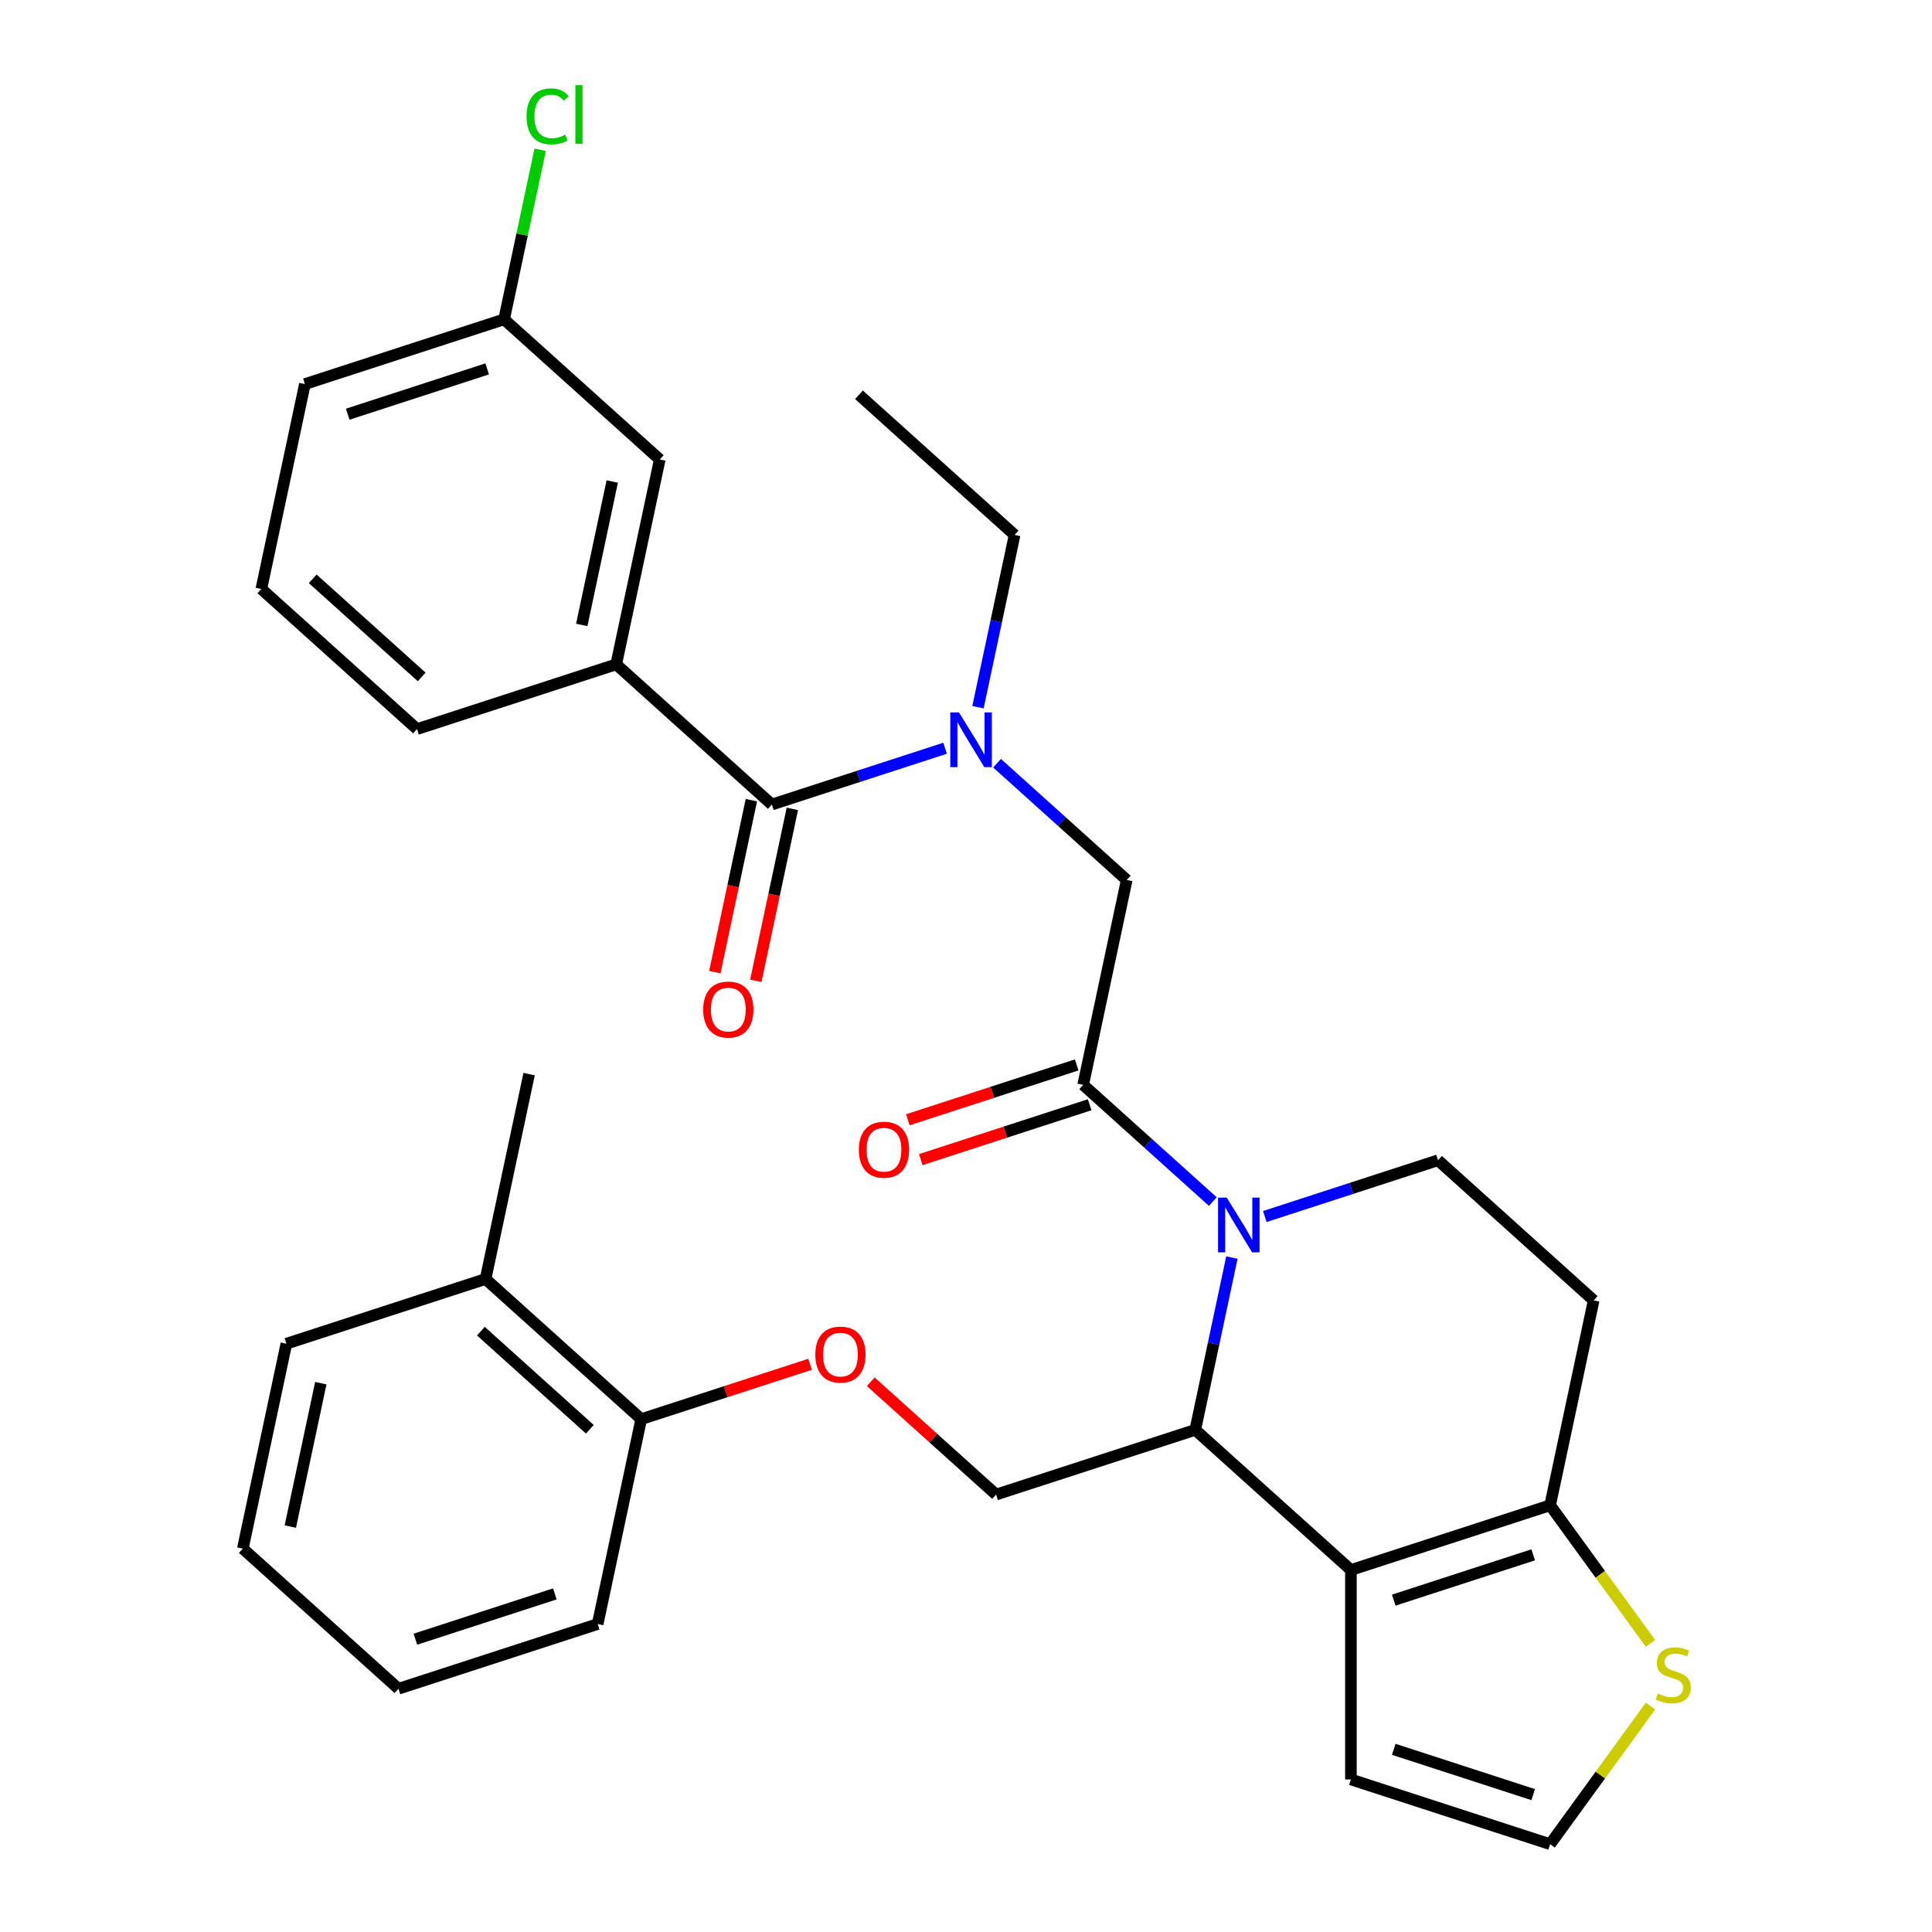 <?xml version='1.0' encoding='iso-8859-1'?>
<svg version='1.1' baseProfile='full'
              xmlns='http://www.w3.org/2000/svg'
                      xmlns:rdkit='http://www.rdkit.org/xml'
                      xmlns:xlink='http://www.w3.org/1999/xlink'
                  xml:space='preserve'
width='1000px' height='1000px' viewBox='0 0 1000 1000'>
<!-- END OF HEADER -->
<rect style='opacity:1.0;fill:#FFFFFF;stroke:none' width='1000' height='1000' x='0' y='0'> </rect>
<path class='bond-0' d='M 318.948,343.88 L 341.488,237.836' style='fill:none;fill-rule:evenodd;stroke:#000000;stroke-width:6px;stroke-linecap:butt;stroke-linejoin:miter;stroke-opacity:1' />
<path class='bond-0' d='M 301.12,323.465 L 316.898,249.235' style='fill:none;fill-rule:evenodd;stroke:#000000;stroke-width:6px;stroke-linecap:butt;stroke-linejoin:miter;stroke-opacity:1' />
<path class='bond-1' d='M 318.948,343.88 L 215.842,377.381' style='fill:none;fill-rule:evenodd;stroke:#000000;stroke-width:6px;stroke-linecap:butt;stroke-linejoin:miter;stroke-opacity:1' />
<path class='bond-2' d='M 318.948,343.88 L 399.514,416.421' style='fill:none;fill-rule:evenodd;stroke:#000000;stroke-width:6px;stroke-linecap:butt;stroke-linejoin:miter;stroke-opacity:1' />
<path class='bond-3' d='M 516.07,395.031 L 549.628,425.247' style='fill:none;fill-rule:evenodd;stroke:#0000FF;stroke-width:6px;stroke-linecap:butt;stroke-linejoin:miter;stroke-opacity:1' />
<path class='bond-3' d='M 549.628,425.247 L 583.186,455.462' style='fill:none;fill-rule:evenodd;stroke:#000000;stroke-width:6px;stroke-linecap:butt;stroke-linejoin:miter;stroke-opacity:1' />
<path class='bond-4' d='M 489.169,387.29 L 444.342,401.856' style='fill:none;fill-rule:evenodd;stroke:#0000FF;stroke-width:6px;stroke-linecap:butt;stroke-linejoin:miter;stroke-opacity:1' />
<path class='bond-4' d='M 444.342,401.856 L 399.514,416.421' style='fill:none;fill-rule:evenodd;stroke:#000000;stroke-width:6px;stroke-linecap:butt;stroke-linejoin:miter;stroke-opacity:1' />
<path class='bond-5' d='M 506.206,366.05 L 515.683,321.464' style='fill:none;fill-rule:evenodd;stroke:#0000FF;stroke-width:6px;stroke-linecap:butt;stroke-linejoin:miter;stroke-opacity:1' />
<path class='bond-5' d='M 515.683,321.464 L 525.16,276.877' style='fill:none;fill-rule:evenodd;stroke:#000000;stroke-width:6px;stroke-linecap:butt;stroke-linejoin:miter;stroke-opacity:1' />
<path class='bond-6' d='M 388.909,414.167 L 379.449,458.674' style='fill:none;fill-rule:evenodd;stroke:#000000;stroke-width:6px;stroke-linecap:butt;stroke-linejoin:miter;stroke-opacity:1' />
<path class='bond-6' d='M 379.449,458.674 L 369.989,503.18' style='fill:none;fill-rule:evenodd;stroke:#FF0000;stroke-width:6px;stroke-linecap:butt;stroke-linejoin:miter;stroke-opacity:1' />
<path class='bond-6' d='M 410.118,418.675 L 400.658,463.182' style='fill:none;fill-rule:evenodd;stroke:#000000;stroke-width:6px;stroke-linecap:butt;stroke-linejoin:miter;stroke-opacity:1' />
<path class='bond-6' d='M 400.658,463.182 L 391.198,507.688' style='fill:none;fill-rule:evenodd;stroke:#FF0000;stroke-width:6px;stroke-linecap:butt;stroke-linejoin:miter;stroke-opacity:1' />
<path class='bond-7' d='M 341.488,237.836 L 260.922,165.295' style='fill:none;fill-rule:evenodd;stroke:#000000;stroke-width:6px;stroke-linecap:butt;stroke-linejoin:miter;stroke-opacity:1' />
<path class='bond-8' d='M 260.922,165.295 L 270.252,121.398' style='fill:none;fill-rule:evenodd;stroke:#000000;stroke-width:6px;stroke-linecap:butt;stroke-linejoin:miter;stroke-opacity:1' />
<path class='bond-8' d='M 270.252,121.398 L 279.583,77.502' style='fill:none;fill-rule:evenodd;stroke:#00CC00;stroke-width:6px;stroke-linecap:butt;stroke-linejoin:miter;stroke-opacity:1' />
<path class='bond-9' d='M 260.922,165.295 L 157.816,198.796' style='fill:none;fill-rule:evenodd;stroke:#000000;stroke-width:6px;stroke-linecap:butt;stroke-linejoin:miter;stroke-opacity:1' />
<path class='bond-9' d='M 252.156,190.941 L 179.982,214.392' style='fill:none;fill-rule:evenodd;stroke:#000000;stroke-width:6px;stroke-linecap:butt;stroke-linejoin:miter;stroke-opacity:1' />
<path class='bond-10' d='M 525.16,276.877 L 444.594,204.335' style='fill:none;fill-rule:evenodd;stroke:#000000;stroke-width:6px;stroke-linecap:butt;stroke-linejoin:miter;stroke-opacity:1' />
<path class='bond-11' d='M 637.626,650.917 L 628.148,695.504' style='fill:none;fill-rule:evenodd;stroke:#0000FF;stroke-width:6px;stroke-linecap:butt;stroke-linejoin:miter;stroke-opacity:1' />
<path class='bond-11' d='M 628.148,695.504 L 618.671,740.09' style='fill:none;fill-rule:evenodd;stroke:#000000;stroke-width:6px;stroke-linecap:butt;stroke-linejoin:miter;stroke-opacity:1' />
<path class='bond-12' d='M 627.761,621.936 L 594.203,591.721' style='fill:none;fill-rule:evenodd;stroke:#0000FF;stroke-width:6px;stroke-linecap:butt;stroke-linejoin:miter;stroke-opacity:1' />
<path class='bond-12' d='M 594.203,591.721 L 560.645,561.505' style='fill:none;fill-rule:evenodd;stroke:#000000;stroke-width:6px;stroke-linecap:butt;stroke-linejoin:miter;stroke-opacity:1' />
<path class='bond-13' d='M 654.662,629.677 L 699.49,615.111' style='fill:none;fill-rule:evenodd;stroke:#0000FF;stroke-width:6px;stroke-linecap:butt;stroke-linejoin:miter;stroke-opacity:1' />
<path class='bond-13' d='M 699.49,615.111 L 744.318,600.546' style='fill:none;fill-rule:evenodd;stroke:#000000;stroke-width:6px;stroke-linecap:butt;stroke-linejoin:miter;stroke-opacity:1' />
<path class='bond-14' d='M 557.295,551.195 L 513.597,565.393' style='fill:none;fill-rule:evenodd;stroke:#000000;stroke-width:6px;stroke-linecap:butt;stroke-linejoin:miter;stroke-opacity:1' />
<path class='bond-14' d='M 513.597,565.393 L 469.9,579.591' style='fill:none;fill-rule:evenodd;stroke:#FF0000;stroke-width:6px;stroke-linecap:butt;stroke-linejoin:miter;stroke-opacity:1' />
<path class='bond-14' d='M 563.996,571.816 L 520.298,586.014' style='fill:none;fill-rule:evenodd;stroke:#000000;stroke-width:6px;stroke-linecap:butt;stroke-linejoin:miter;stroke-opacity:1' />
<path class='bond-14' d='M 520.298,586.014 L 476.6,600.212' style='fill:none;fill-rule:evenodd;stroke:#FF0000;stroke-width:6px;stroke-linecap:butt;stroke-linejoin:miter;stroke-opacity:1' />
<path class='bond-15' d='M 560.645,561.505 L 583.186,455.462' style='fill:none;fill-rule:evenodd;stroke:#000000;stroke-width:6px;stroke-linecap:butt;stroke-linejoin:miter;stroke-opacity:1' />
<path class='bond-16' d='M 618.671,740.09 L 699.237,812.632' style='fill:none;fill-rule:evenodd;stroke:#000000;stroke-width:6px;stroke-linecap:butt;stroke-linejoin:miter;stroke-opacity:1' />
<path class='bond-17' d='M 618.671,740.09 L 515.565,773.591' style='fill:none;fill-rule:evenodd;stroke:#000000;stroke-width:6px;stroke-linecap:butt;stroke-linejoin:miter;stroke-opacity:1' />
<path class='bond-18' d='M 744.318,600.546 L 824.883,673.088' style='fill:none;fill-rule:evenodd;stroke:#000000;stroke-width:6px;stroke-linecap:butt;stroke-linejoin:miter;stroke-opacity:1' />
<path class='bond-19' d='M 824.883,673.088 L 802.343,779.131' style='fill:none;fill-rule:evenodd;stroke:#000000;stroke-width:6px;stroke-linecap:butt;stroke-linejoin:miter;stroke-opacity:1' />
<path class='bond-20' d='M 699.237,812.632 L 802.343,779.131' style='fill:none;fill-rule:evenodd;stroke:#000000;stroke-width:6px;stroke-linecap:butt;stroke-linejoin:miter;stroke-opacity:1' />
<path class='bond-20' d='M 721.403,828.228 L 793.578,804.777' style='fill:none;fill-rule:evenodd;stroke:#000000;stroke-width:6px;stroke-linecap:butt;stroke-linejoin:miter;stroke-opacity:1' />
<path class='bond-21' d='M 699.237,812.632 L 699.237,921.044' style='fill:none;fill-rule:evenodd;stroke:#000000;stroke-width:6px;stroke-linecap:butt;stroke-linejoin:miter;stroke-opacity:1' />
<path class='bond-22' d='M 802.343,779.131 L 828.31,814.871' style='fill:none;fill-rule:evenodd;stroke:#000000;stroke-width:6px;stroke-linecap:butt;stroke-linejoin:miter;stroke-opacity:1' />
<path class='bond-22' d='M 828.31,814.871 L 854.276,850.61' style='fill:none;fill-rule:evenodd;stroke:#CCCC00;stroke-width:6px;stroke-linecap:butt;stroke-linejoin:miter;stroke-opacity:1' />
<path class='bond-23' d='M 854.276,883.066 L 828.31,918.806' style='fill:none;fill-rule:evenodd;stroke:#CCCC00;stroke-width:6px;stroke-linecap:butt;stroke-linejoin:miter;stroke-opacity:1' />
<path class='bond-23' d='M 828.31,918.806 L 802.343,954.545' style='fill:none;fill-rule:evenodd;stroke:#000000;stroke-width:6px;stroke-linecap:butt;stroke-linejoin:miter;stroke-opacity:1' />
<path class='bond-24' d='M 802.343,954.545 L 699.237,921.044' style='fill:none;fill-rule:evenodd;stroke:#000000;stroke-width:6px;stroke-linecap:butt;stroke-linejoin:miter;stroke-opacity:1' />
<path class='bond-24' d='M 793.578,928.899 L 721.403,905.448' style='fill:none;fill-rule:evenodd;stroke:#000000;stroke-width:6px;stroke-linecap:butt;stroke-linejoin:miter;stroke-opacity:1' />
<path class='bond-25' d='M 273.867,555.966 L 251.327,662.009' style='fill:none;fill-rule:evenodd;stroke:#000000;stroke-width:6px;stroke-linecap:butt;stroke-linejoin:miter;stroke-opacity:1' />
<path class='bond-26' d='M 450.71,715.195 L 483.137,744.393' style='fill:none;fill-rule:evenodd;stroke:#FF0000;stroke-width:6px;stroke-linecap:butt;stroke-linejoin:miter;stroke-opacity:1' />
<path class='bond-26' d='M 483.137,744.393 L 515.565,773.591' style='fill:none;fill-rule:evenodd;stroke:#000000;stroke-width:6px;stroke-linecap:butt;stroke-linejoin:miter;stroke-opacity:1' />
<path class='bond-27' d='M 419.289,706.154 L 375.591,720.352' style='fill:none;fill-rule:evenodd;stroke:#FF0000;stroke-width:6px;stroke-linecap:butt;stroke-linejoin:miter;stroke-opacity:1' />
<path class='bond-27' d='M 375.591,720.352 L 331.893,734.551' style='fill:none;fill-rule:evenodd;stroke:#000000;stroke-width:6px;stroke-linecap:butt;stroke-linejoin:miter;stroke-opacity:1' />
<path class='bond-28' d='M 251.327,662.009 L 331.893,734.551' style='fill:none;fill-rule:evenodd;stroke:#000000;stroke-width:6px;stroke-linecap:butt;stroke-linejoin:miter;stroke-opacity:1' />
<path class='bond-28' d='M 248.904,689.003 L 305.3,739.783' style='fill:none;fill-rule:evenodd;stroke:#000000;stroke-width:6px;stroke-linecap:butt;stroke-linejoin:miter;stroke-opacity:1' />
<path class='bond-29' d='M 251.327,662.009 L 148.221,695.51' style='fill:none;fill-rule:evenodd;stroke:#000000;stroke-width:6px;stroke-linecap:butt;stroke-linejoin:miter;stroke-opacity:1' />
<path class='bond-30' d='M 331.893,734.551 L 309.353,840.594' style='fill:none;fill-rule:evenodd;stroke:#000000;stroke-width:6px;stroke-linecap:butt;stroke-linejoin:miter;stroke-opacity:1' />
<path class='bond-31' d='M 148.221,695.51 L 125.681,801.553' style='fill:none;fill-rule:evenodd;stroke:#000000;stroke-width:6px;stroke-linecap:butt;stroke-linejoin:miter;stroke-opacity:1' />
<path class='bond-31' d='M 166.049,715.924 L 150.271,790.155' style='fill:none;fill-rule:evenodd;stroke:#000000;stroke-width:6px;stroke-linecap:butt;stroke-linejoin:miter;stroke-opacity:1' />
<path class='bond-32' d='M 309.353,840.594 L 206.247,874.095' style='fill:none;fill-rule:evenodd;stroke:#000000;stroke-width:6px;stroke-linecap:butt;stroke-linejoin:miter;stroke-opacity:1' />
<path class='bond-32' d='M 287.187,824.998 L 215.013,848.449' style='fill:none;fill-rule:evenodd;stroke:#000000;stroke-width:6px;stroke-linecap:butt;stroke-linejoin:miter;stroke-opacity:1' />
<path class='bond-33' d='M 125.681,801.553 L 206.247,874.095' style='fill:none;fill-rule:evenodd;stroke:#000000;stroke-width:6px;stroke-linecap:butt;stroke-linejoin:miter;stroke-opacity:1' />
<path class='bond-34' d='M 215.842,377.381 L 135.276,304.839' style='fill:none;fill-rule:evenodd;stroke:#000000;stroke-width:6px;stroke-linecap:butt;stroke-linejoin:miter;stroke-opacity:1' />
<path class='bond-34' d='M 218.265,350.386 L 161.869,299.607' style='fill:none;fill-rule:evenodd;stroke:#000000;stroke-width:6px;stroke-linecap:butt;stroke-linejoin:miter;stroke-opacity:1' />
<path class='bond-35' d='M 135.276,304.839 L 157.816,198.796' style='fill:none;fill-rule:evenodd;stroke:#000000;stroke-width:6px;stroke-linecap:butt;stroke-linejoin:miter;stroke-opacity:1' />
<path  class='atom-1' d='M 496.36 368.76
L 505.64 383.76
Q 506.56 385.24, 508.04 387.92
Q 509.52 390.6, 509.6 390.76
L 509.6 368.76
L 513.36 368.76
L 513.36 397.08
L 509.48 397.08
L 499.52 380.68
Q 498.36 378.76, 497.12 376.56
Q 495.92 374.36, 495.56 373.68
L 495.56 397.08
L 491.88 397.08
L 491.88 368.76
L 496.36 368.76
' fill='#0000FF'/>
<path  class='atom-3' d='M 363.973 522.545
Q 363.973 515.745, 367.333 511.945
Q 370.693 508.145, 376.973 508.145
Q 383.253 508.145, 386.613 511.945
Q 389.973 515.745, 389.973 522.545
Q 389.973 529.425, 386.573 533.345
Q 383.173 537.225, 376.973 537.225
Q 370.733 537.225, 367.333 533.345
Q 363.973 529.465, 363.973 522.545
M 376.973 534.025
Q 381.293 534.025, 383.613 531.145
Q 385.973 528.225, 385.973 522.545
Q 385.973 516.985, 383.613 514.185
Q 381.293 511.345, 376.973 511.345
Q 372.653 511.345, 370.293 514.145
Q 367.973 516.945, 367.973 522.545
Q 367.973 528.265, 370.293 531.145
Q 372.653 534.025, 376.973 534.025
' fill='#FF0000'/>
<path  class='atom-8' d='M 634.951 619.887
L 644.231 634.887
Q 645.151 636.367, 646.631 639.047
Q 648.111 641.727, 648.191 641.887
L 648.191 619.887
L 651.951 619.887
L 651.951 648.207
L 648.071 648.207
L 638.111 631.807
Q 636.951 629.887, 635.711 627.687
Q 634.511 625.487, 634.151 624.807
L 634.151 648.207
L 630.471 648.207
L 630.471 619.887
L 634.951 619.887
' fill='#0000FF'/>
<path  class='atom-10' d='M 444.539 595.086
Q 444.539 588.286, 447.899 584.486
Q 451.259 580.686, 457.539 580.686
Q 463.819 580.686, 467.179 584.486
Q 470.539 588.286, 470.539 595.086
Q 470.539 601.966, 467.139 605.886
Q 463.739 609.766, 457.539 609.766
Q 451.299 609.766, 447.899 605.886
Q 444.539 602.006, 444.539 595.086
M 457.539 606.566
Q 461.859 606.566, 464.179 603.686
Q 466.539 600.766, 466.539 595.086
Q 466.539 589.526, 464.179 586.726
Q 461.859 583.886, 457.539 583.886
Q 453.219 583.886, 450.859 586.686
Q 448.539 589.486, 448.539 595.086
Q 448.539 600.806, 450.859 603.686
Q 453.219 606.566, 457.539 606.566
' fill='#FF0000'/>
<path  class='atom-17' d='M 858.066 876.558
Q 858.386 876.678, 859.706 877.238
Q 861.026 877.798, 862.466 878.158
Q 863.946 878.478, 865.386 878.478
Q 868.066 878.478, 869.626 877.198
Q 871.186 875.878, 871.186 873.598
Q 871.186 872.038, 870.386 871.078
Q 869.626 870.118, 868.426 869.598
Q 867.226 869.078, 865.226 868.478
Q 862.706 867.718, 861.186 866.998
Q 859.706 866.278, 858.626 864.758
Q 857.586 863.238, 857.586 860.678
Q 857.586 857.118, 859.986 854.918
Q 862.426 852.718, 867.226 852.718
Q 870.506 852.718, 874.226 854.278
L 873.306 857.358
Q 869.906 855.958, 867.346 855.958
Q 864.586 855.958, 863.066 857.118
Q 861.546 858.238, 861.586 860.198
Q 861.586 861.718, 862.346 862.638
Q 863.146 863.558, 864.266 864.078
Q 865.426 864.598, 867.346 865.198
Q 869.906 865.998, 871.426 866.798
Q 872.946 867.598, 874.026 869.238
Q 875.146 870.838, 875.146 873.598
Q 875.146 877.518, 872.506 879.638
Q 869.906 881.718, 865.546 881.718
Q 863.026 881.718, 861.106 881.158
Q 859.226 880.638, 856.986 879.718
L 858.066 876.558
' fill='#CCCC00'/>
<path  class='atom-21' d='M 421.999 701.129
Q 421.999 694.329, 425.359 690.529
Q 428.719 686.729, 434.999 686.729
Q 441.279 686.729, 444.639 690.529
Q 447.999 694.329, 447.999 701.129
Q 447.999 708.009, 444.599 711.929
Q 441.199 715.809, 434.999 715.809
Q 428.759 715.809, 425.359 711.929
Q 421.999 708.049, 421.999 701.129
M 434.999 712.609
Q 439.319 712.609, 441.639 709.729
Q 443.999 706.809, 443.999 701.129
Q 443.999 695.569, 441.639 692.769
Q 439.319 689.929, 434.999 689.929
Q 430.679 689.929, 428.319 692.729
Q 425.999 695.529, 425.999 701.129
Q 425.999 706.849, 428.319 709.729
Q 430.679 712.609, 434.999 712.609
' fill='#FF0000'/>
<path  class='atom-29' d='M 272.542 60.231
Q 272.542 53.191, 275.822 49.511
Q 279.142 45.791, 285.422 45.791
Q 291.262 45.791, 294.382 49.911
L 291.742 52.071
Q 289.462 49.071, 285.422 49.071
Q 281.142 49.071, 278.862 51.951
Q 276.622 54.791, 276.622 60.231
Q 276.622 65.831, 278.942 68.711
Q 281.302 71.591, 285.862 71.591
Q 288.982 71.591, 292.622 69.711
L 293.742 72.711
Q 292.262 73.671, 290.022 74.231
Q 287.782 74.791, 285.302 74.791
Q 279.142 74.791, 275.822 71.031
Q 272.542 67.271, 272.542 60.231
' fill='#00CC00'/>
<path  class='atom-29' d='M 297.822 44.071
L 301.502 44.071
L 301.502 74.431
L 297.822 74.431
L 297.822 44.071
' fill='#00CC00'/>
</svg>
